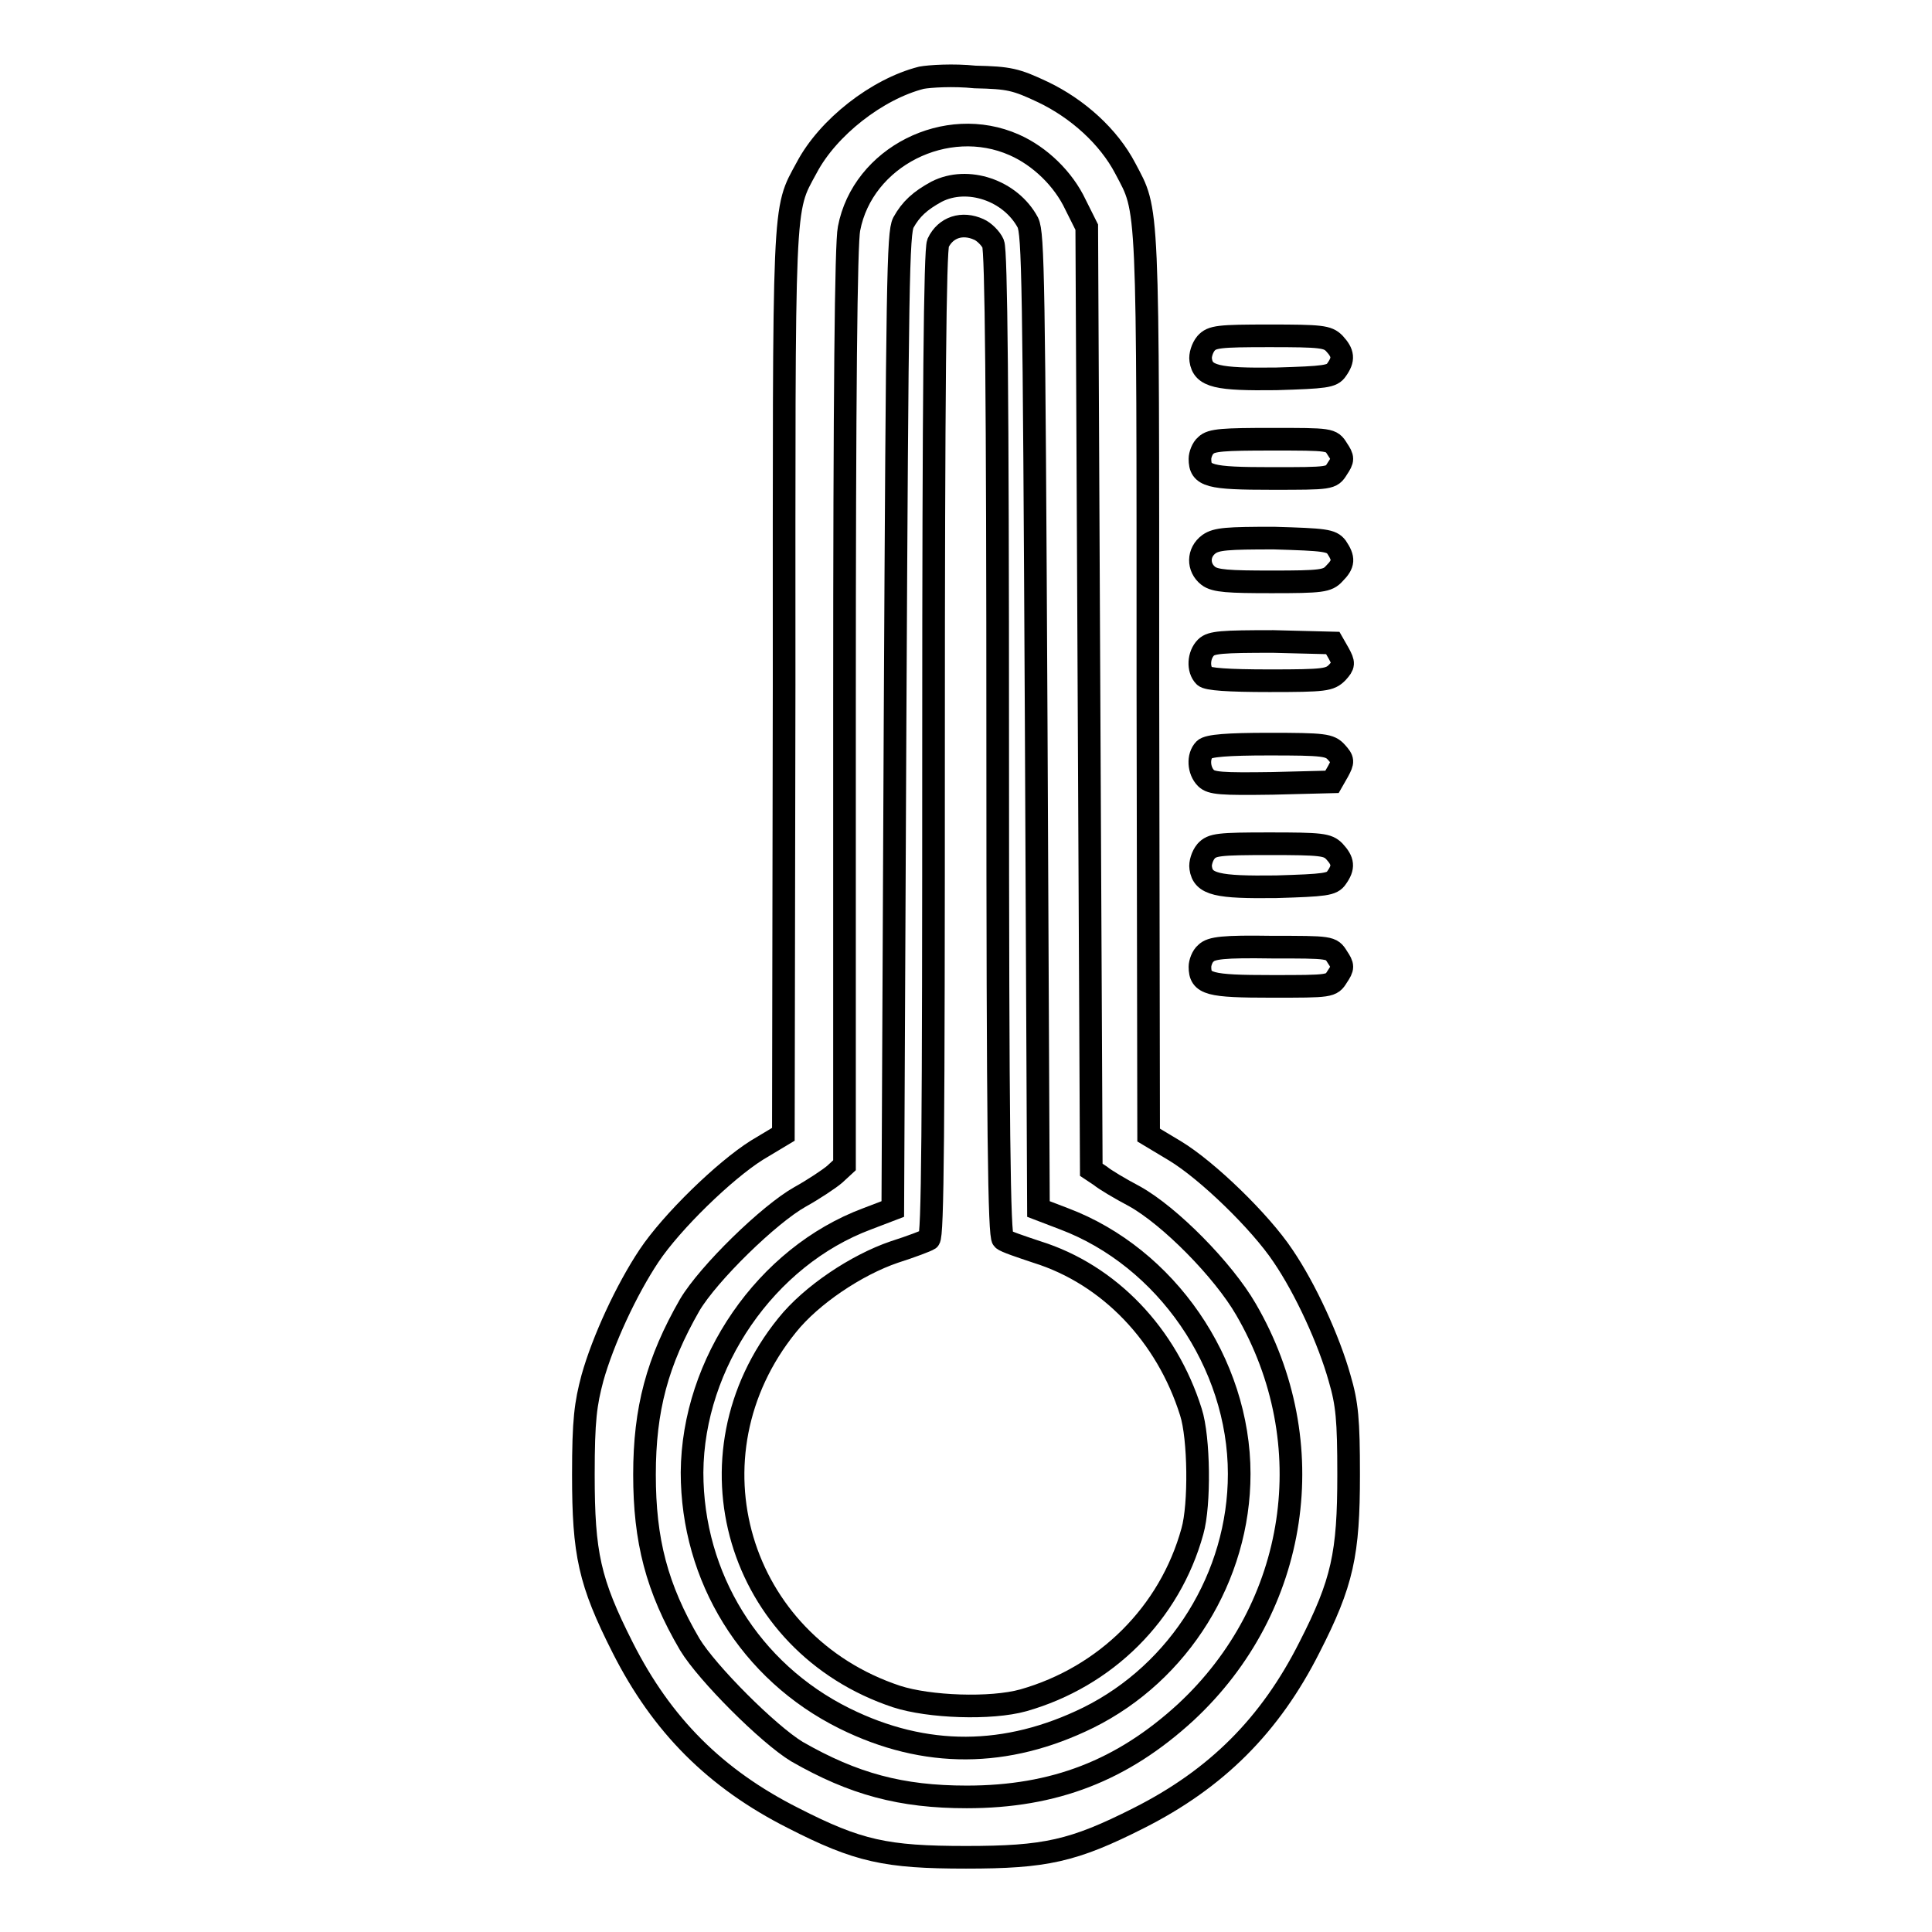 <?xml version="1.0" encoding="utf-8"?>
<!-- Svg Vector Icons : http://www.onlinewebfonts.com/icon -->
<!DOCTYPE svg PUBLIC "-//W3C//DTD SVG 1.1//EN" "http://www.w3.org/Graphics/SVG/1.1/DTD/svg11.dtd">
<svg version="1.1" xmlns="http://www.w3.org/2000/svg" xmlns:xlink="http://www.w3.org/1999/xlink" x="0px" y="0px" viewBox="0 0 256 256" enable-background="new 0 0 256 256" xml:space="preserve">
<g><g><g><path stroke-width="3" fill-opacity="0" stroke="#000000"  d="M122.1,10.3c-5.9,1.5-12.4,6.6-15.2,11.9c-3.2,5.9-3,3.3-3,68.5l-0.1,59.6l-3.5,2.1C96,155.1,89,161.9,86,166.4c-3,4.5-6.1,11.2-7.5,16.2c-0.9,3.4-1.2,5.5-1.2,12.8c0,10.5,0.8,14.2,5.2,22.9c5.2,10.3,12.3,17.4,22.6,22.6c8.6,4.4,12.3,5.2,22.9,5.2c10.5,0,14.2-0.8,22.9-5.2c10.3-5.2,17.4-12.3,22.6-22.6c4.4-8.6,5.2-12.4,5.2-22.9c0-7.3-0.2-9.4-1.2-12.8c-1.4-5-4.5-11.8-7.5-16.2c-3-4.5-10-11.3-14.3-13.9l-3.5-2.1l-0.1-59.6c0-65.2,0.1-62.6-3-68.5c-2.2-4.2-6.3-7.9-10.9-10.1c-3.6-1.7-4.5-1.9-9-2C126.3,9.9,123.2,10.1,122.1,10.3z M134.4,19.2c3.4,1.5,6.5,4.5,8.1,7.9l1.5,3l0.3,62.4l0.3,62.5l1.2,0.8c0.6,0.5,2.6,1.7,4.5,2.7c4.7,2.6,11.8,9.8,14.8,15c10.3,17.7,7,39.5-8,53.4c-8.4,7.7-17.4,11.2-29,11.2c-8.7,0-15-1.7-22.5-6c-3.8-2.3-11.9-10.4-14.2-14.2c-4.4-7.5-6-13.8-6-22.5c0-8.7,1.7-15,6-22.5c2.5-4.2,10.5-12,14.6-14.3c1.8-1,3.9-2.4,4.6-3l1.3-1.2V93.7c0-41.7,0.2-61.5,0.6-63.4C114.3,20.8,125.4,15.2,134.4,19.2z"/><path stroke-width="3" fill-opacity="0" stroke="#000000"  d="M124.1,25.4c-2.2,1.2-3.4,2.3-4.4,4.1c-0.7,1.4-0.8,7.5-1.1,66.2l-0.3,64.5l-3.4,1.3c-13.4,5-23.1,19.1-23.2,33.6c0,13.9,7.7,26.4,20.2,32.6c10.7,5.3,21.5,5.2,32.3-0.1c12.1-6,20-18.7,20-32.3c0-14.7-9.7-28.7-23.2-33.8l-3.4-1.3l-0.3-64.5c-0.3-58.7-0.4-64.7-1.1-66.2C133.9,25.2,128.2,23.3,124.1,25.4z M129.7,30.4c0.7,0.3,1.6,1.2,1.9,1.9c0.4,0.9,0.6,19.8,0.6,66.3c0,51.5,0.2,65.2,0.7,65.6c0.3,0.3,2.4,1,4.5,1.7c9.6,3,17.2,11,20.4,21.2c1.1,3.4,1.2,12.3,0.2,15.8c-3,10.9-11.5,19.3-22.4,22.4c-4.3,1.2-12.5,0.9-16.8-0.5c-21.1-7-28.5-31.9-14.5-49.2c3.2-4,9.2-8,14.2-9.7c2.2-0.7,4.3-1.5,4.6-1.7c0.5-0.4,0.6-14.1,0.6-65.6c0-46.7,0.2-65.4,0.6-66.4C125.3,30.1,127.5,29.4,129.7,30.4z"/><path stroke-width="3" fill-opacity="0" stroke="#000000"  d="M159.8,45.5c-0.5,0.6-0.8,1.6-0.7,2.2c0.3,2.2,2.2,2.6,10,2.5c6.5-0.2,7.4-0.3,8-1.2c1-1.4,0.9-2.2-0.3-3.5c-0.9-0.9-1.7-1-8.6-1C161.5,44.5,160.6,44.6,159.8,45.5z"/><path stroke-width="3" fill-opacity="0" stroke="#000000"  d="M159.8,59c-0.5,0.4-0.8,1.3-0.8,1.8c0,2.3,1.2,2.6,9.5,2.6c7.8,0,7.9,0,8.7-1.3c0.8-1.2,0.8-1.4,0-2.6c-0.8-1.3-0.9-1.3-8.7-1.3C162.1,58.2,160.5,58.3,159.8,59z"/><path stroke-width="3" fill-opacity="0" stroke="#000000"  d="M160.2,72.1c-1.5,1.1-1.5,3.1-0.1,4.2c0.9,0.7,2.7,0.8,8.4,0.8c6.6,0,7.4-0.1,8.3-1.1c1.3-1.3,1.3-2,0.3-3.5c-0.7-0.9-1.5-1-8.3-1.2C162.6,71.3,161.2,71.4,160.2,72.1z"/><path stroke-width="3" fill-opacity="0" stroke="#000000"  d="M159.8,85.8c-1,1-1.1,2.9-0.2,3.8c0.4,0.4,3.1,0.6,8.6,0.6c7.4,0,8-0.1,9-1.1c0.9-1,0.9-1.2,0.2-2.5l-0.8-1.4l-7.9-0.2C161.9,85,160.5,85.1,159.8,85.8z"/><path stroke-width="3" fill-opacity="0" stroke="#000000"  d="M159.6,99.3c-0.9,0.9-0.8,2.8,0.2,3.8c0.7,0.7,2,0.8,8.8,0.7l7.9-0.2l0.8-1.4c0.7-1.3,0.7-1.5-0.2-2.5c-0.9-1-1.6-1.1-9-1.1C162.7,98.6,160.1,98.8,159.6,99.3z"/><path stroke-width="3" fill-opacity="0" stroke="#000000"  d="M159.8,112.8c-0.5,0.6-0.8,1.6-0.7,2.2c0.3,2.2,2.2,2.6,10,2.5c6.5-0.2,7.4-0.3,8-1.2c1-1.4,0.9-2.2-0.3-3.5c-0.9-0.9-1.7-1-8.6-1C161.5,111.8,160.6,111.9,159.8,112.8z"/><path stroke-width="3" fill-opacity="0" stroke="#000000"  d="M159.8,126.3c-0.5,0.4-0.8,1.3-0.8,1.8c0,2.3,1.2,2.6,9.5,2.6c7.8,0,7.9,0,8.7-1.3c0.8-1.2,0.8-1.4,0-2.6c-0.8-1.3-0.9-1.3-8.7-1.3C162.1,125.4,160.5,125.6,159.8,126.3z"/></g></g></g>
</svg>